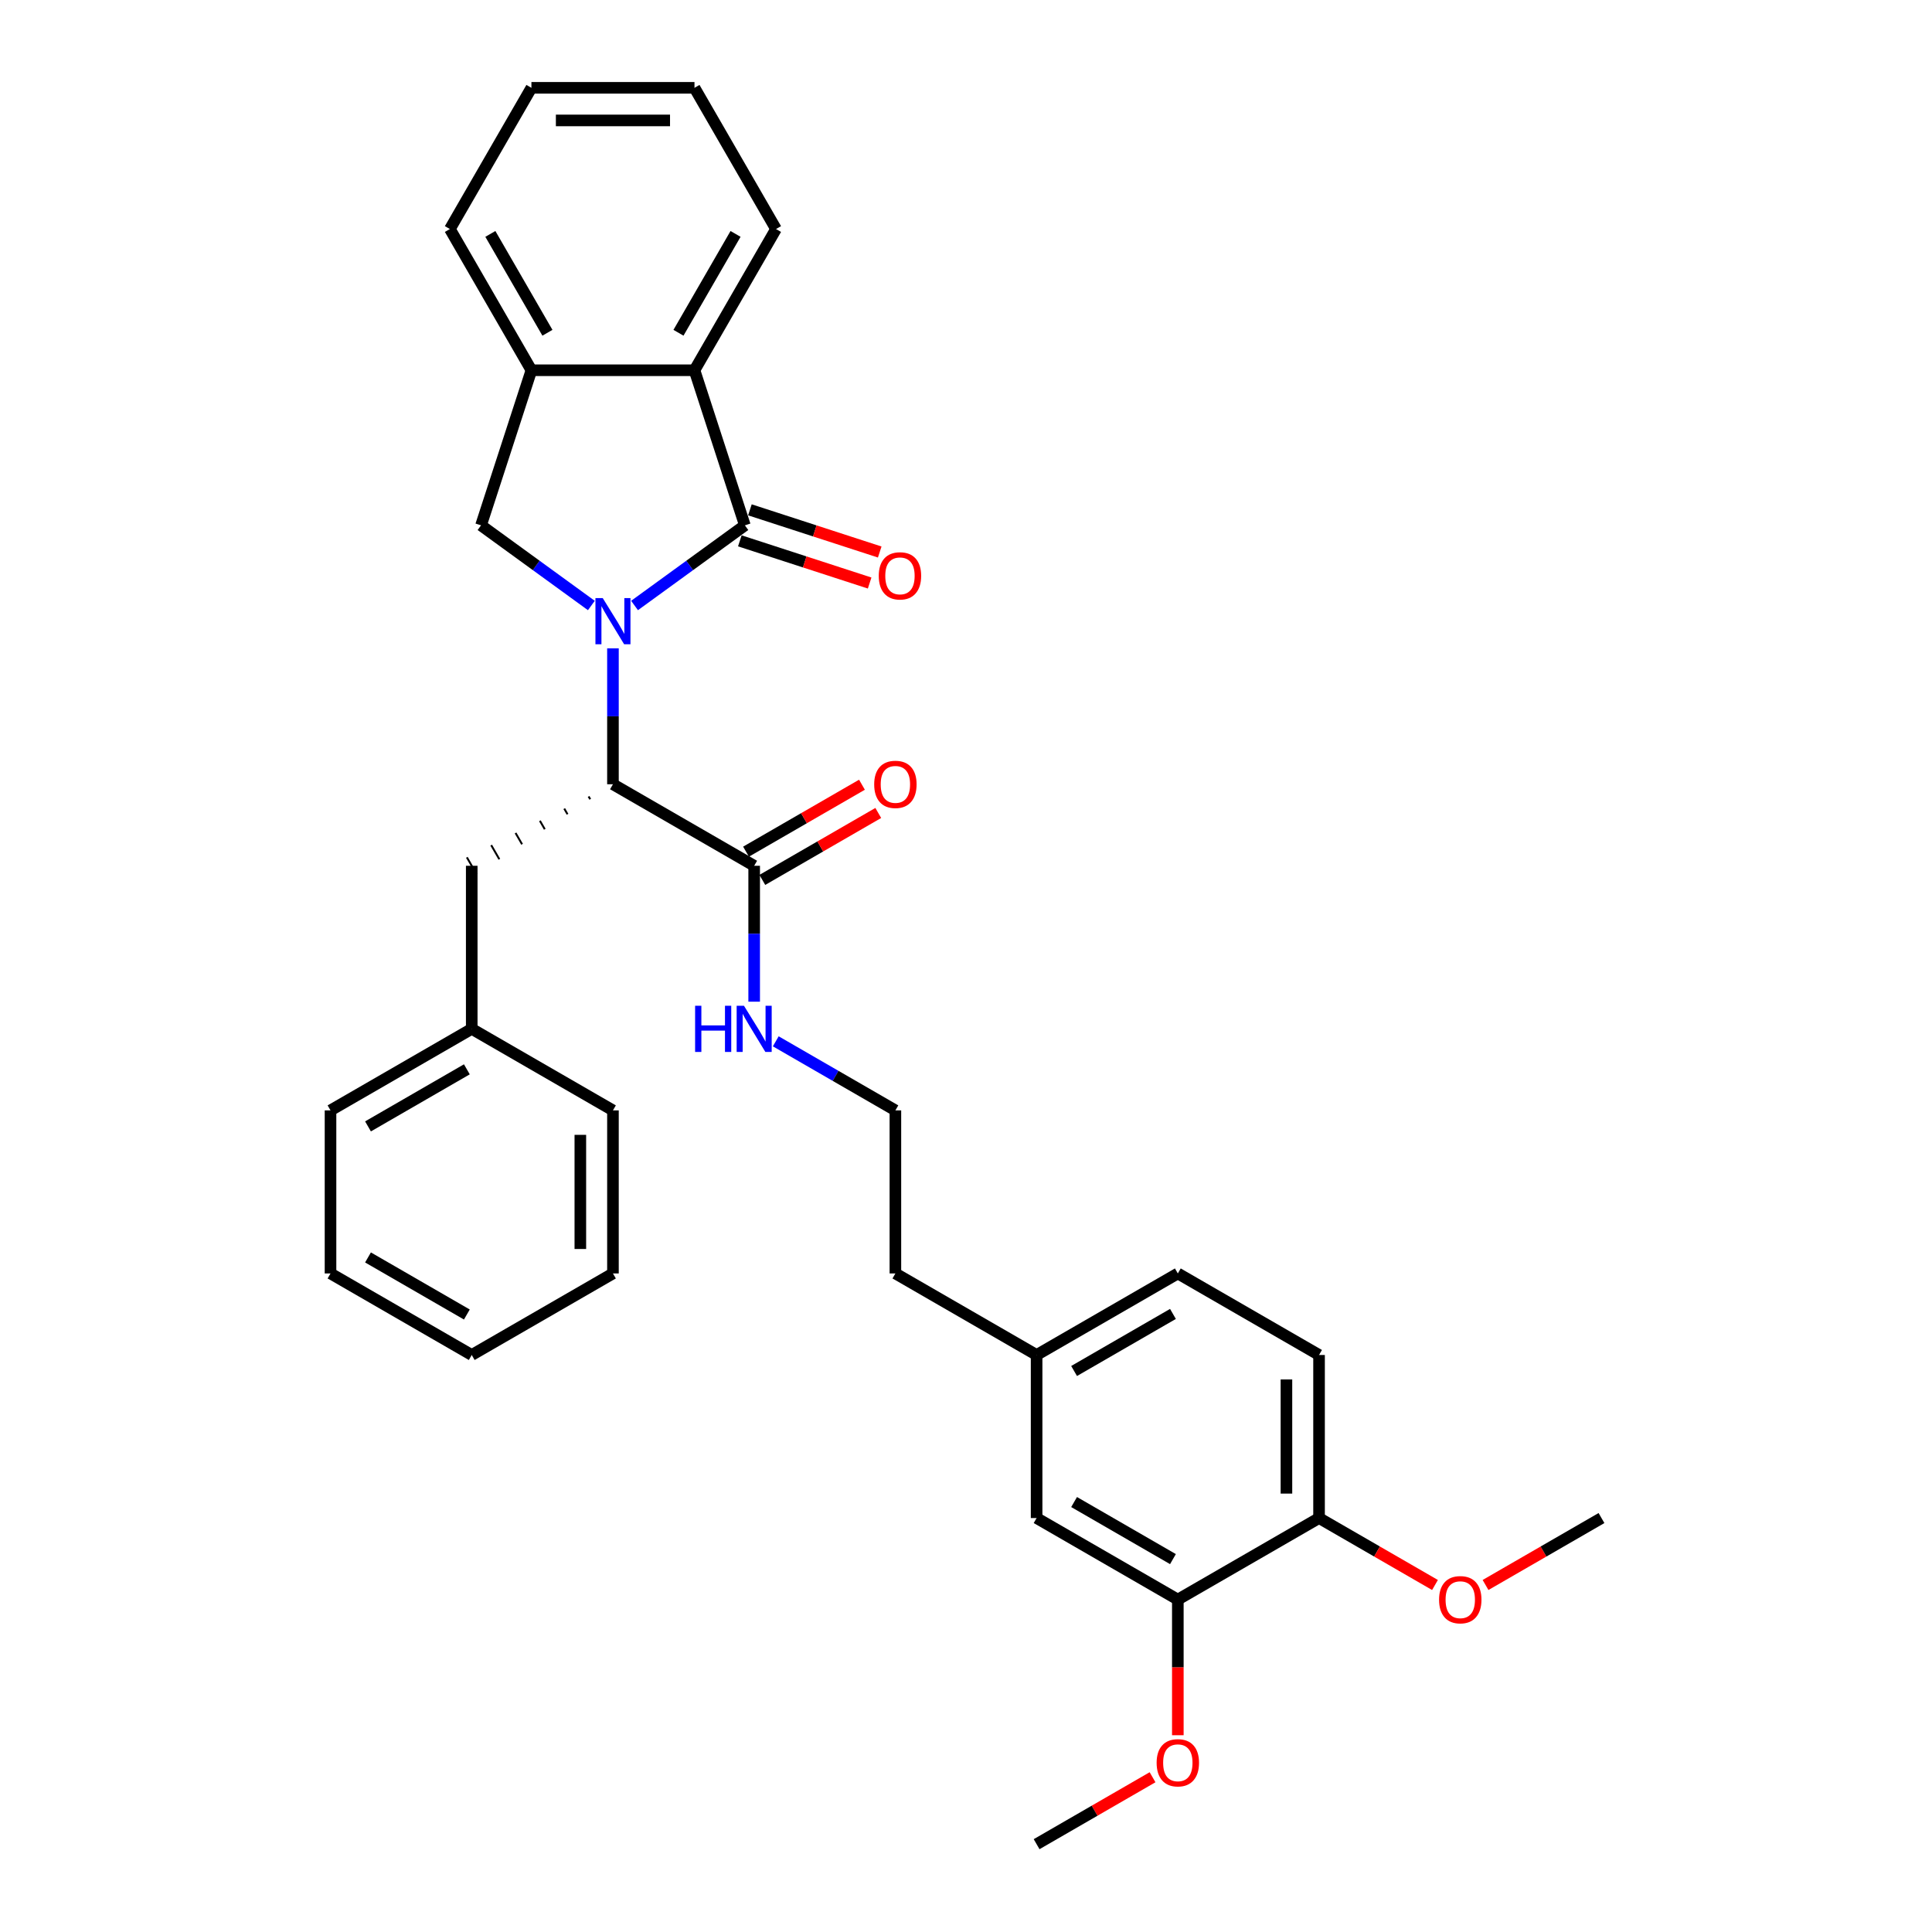 <?xml version='1.0' encoding='iso-8859-1'?>
<svg version='1.1' baseProfile='full'
              xmlns='http://www.w3.org/2000/svg'
                      xmlns:rdkit='http://www.rdkit.org/xml'
                      xmlns:xlink='http://www.w3.org/1999/xlink'
                  xml:space='preserve'
width='1000px' height='1000px' viewBox='0 0 1000 1000'>
<!-- END OF HEADER -->
<rect style='opacity:1.0;fill:#FFFFFF;stroke:none' width='1000' height='1000' x='0' y='0'> </rect>
<path class='bond-0' d='M 328.438,313.407 L 356.992,292.661' style='fill:none;fill-rule:evenodd;stroke:#0000FF;stroke-width:6px;stroke-linecap:butt;stroke-linejoin:miter;stroke-opacity:1' />
<path class='bond-0' d='M 356.992,292.661 L 385.546,271.916' style='fill:none;fill-rule:evenodd;stroke:#000000;stroke-width:6px;stroke-linecap:butt;stroke-linejoin:miter;stroke-opacity:1' />
<path class='bond-1' d='M 317.263,335.588 L 317.263,370.758' style='fill:none;fill-rule:evenodd;stroke:#0000FF;stroke-width:6px;stroke-linecap:butt;stroke-linejoin:miter;stroke-opacity:1' />
<path class='bond-1' d='M 317.263,370.758 L 317.263,405.929' style='fill:none;fill-rule:evenodd;stroke:#000000;stroke-width:6px;stroke-linecap:butt;stroke-linejoin:miter;stroke-opacity:1' />
<path class='bond-2' d='M 306.088,313.407 L 277.534,292.661' style='fill:none;fill-rule:evenodd;stroke:#0000FF;stroke-width:6px;stroke-linecap:butt;stroke-linejoin:miter;stroke-opacity:1' />
<path class='bond-2' d='M 277.534,292.661 L 248.98,271.916' style='fill:none;fill-rule:evenodd;stroke:#000000;stroke-width:6px;stroke-linecap:butt;stroke-linejoin:miter;stroke-opacity:1' />
<path class='bond-3' d='M 385.546,271.916 L 359.464,191.644' style='fill:none;fill-rule:evenodd;stroke:#000000;stroke-width:6px;stroke-linecap:butt;stroke-linejoin:miter;stroke-opacity:1' />
<path class='bond-7' d='M 382.938,279.943 L 416.533,290.858' style='fill:none;fill-rule:evenodd;stroke:#000000;stroke-width:6px;stroke-linecap:butt;stroke-linejoin:miter;stroke-opacity:1' />
<path class='bond-7' d='M 416.533,290.858 L 450.127,301.774' style='fill:none;fill-rule:evenodd;stroke:#FF0000;stroke-width:6px;stroke-linecap:butt;stroke-linejoin:miter;stroke-opacity:1' />
<path class='bond-7' d='M 388.154,263.889 L 421.749,274.804' style='fill:none;fill-rule:evenodd;stroke:#000000;stroke-width:6px;stroke-linecap:butt;stroke-linejoin:miter;stroke-opacity:1' />
<path class='bond-7' d='M 421.749,274.804 L 455.344,285.72' style='fill:none;fill-rule:evenodd;stroke:#FF0000;stroke-width:6px;stroke-linecap:butt;stroke-linejoin:miter;stroke-opacity:1' />
<path class='bond-5' d='M 317.263,405.929 L 390.358,448.13' style='fill:none;fill-rule:evenodd;stroke:#000000;stroke-width:6px;stroke-linecap:butt;stroke-linejoin:miter;stroke-opacity:1' />
<path class='bond-8' d='M 304.659,412.231 L 305.503,413.693' style='fill:none;fill-rule:evenodd;stroke:#000000;stroke-width:1.0px;stroke-linecap:butt;stroke-linejoin:miter;stroke-opacity:1' />
<path class='bond-8' d='M 292.054,418.534 L 293.742,421.458' style='fill:none;fill-rule:evenodd;stroke:#000000;stroke-width:1.0px;stroke-linecap:butt;stroke-linejoin:miter;stroke-opacity:1' />
<path class='bond-8' d='M 279.45,424.837 L 281.982,429.222' style='fill:none;fill-rule:evenodd;stroke:#000000;stroke-width:1.0px;stroke-linecap:butt;stroke-linejoin:miter;stroke-opacity:1' />
<path class='bond-8' d='M 266.845,431.139 L 270.221,436.987' style='fill:none;fill-rule:evenodd;stroke:#000000;stroke-width:1.0px;stroke-linecap:butt;stroke-linejoin:miter;stroke-opacity:1' />
<path class='bond-8' d='M 254.241,437.442 L 258.461,444.751' style='fill:none;fill-rule:evenodd;stroke:#000000;stroke-width:1.0px;stroke-linecap:butt;stroke-linejoin:miter;stroke-opacity:1' />
<path class='bond-8' d='M 241.636,443.744 L 246.7,452.516' style='fill:none;fill-rule:evenodd;stroke:#000000;stroke-width:1.0px;stroke-linecap:butt;stroke-linejoin:miter;stroke-opacity:1' />
<path class='bond-4' d='M 248.98,271.916 L 275.062,191.644' style='fill:none;fill-rule:evenodd;stroke:#000000;stroke-width:6px;stroke-linecap:butt;stroke-linejoin:miter;stroke-opacity:1' />
<path class='bond-20' d='M 359.464,191.644 L 401.666,118.549' style='fill:none;fill-rule:evenodd;stroke:#000000;stroke-width:6px;stroke-linecap:butt;stroke-linejoin:miter;stroke-opacity:1' />
<path class='bond-20' d='M 351.176,172.24 L 380.717,121.073' style='fill:none;fill-rule:evenodd;stroke:#000000;stroke-width:6px;stroke-linecap:butt;stroke-linejoin:miter;stroke-opacity:1' />
<path class='bond-32' d='M 359.464,191.644 L 275.062,191.644' style='fill:none;fill-rule:evenodd;stroke:#000000;stroke-width:6px;stroke-linecap:butt;stroke-linejoin:miter;stroke-opacity:1' />
<path class='bond-21' d='M 275.062,191.644 L 232.861,118.549' style='fill:none;fill-rule:evenodd;stroke:#000000;stroke-width:6px;stroke-linecap:butt;stroke-linejoin:miter;stroke-opacity:1' />
<path class='bond-21' d='M 283.351,172.24 L 253.81,121.073' style='fill:none;fill-rule:evenodd;stroke:#000000;stroke-width:6px;stroke-linecap:butt;stroke-linejoin:miter;stroke-opacity:1' />
<path class='bond-10' d='M 394.578,455.44 L 424.584,438.115' style='fill:none;fill-rule:evenodd;stroke:#000000;stroke-width:6px;stroke-linecap:butt;stroke-linejoin:miter;stroke-opacity:1' />
<path class='bond-10' d='M 424.584,438.115 L 454.59,420.791' style='fill:none;fill-rule:evenodd;stroke:#FF0000;stroke-width:6px;stroke-linecap:butt;stroke-linejoin:miter;stroke-opacity:1' />
<path class='bond-10' d='M 386.138,440.821 L 416.144,423.497' style='fill:none;fill-rule:evenodd;stroke:#000000;stroke-width:6px;stroke-linecap:butt;stroke-linejoin:miter;stroke-opacity:1' />
<path class='bond-10' d='M 416.144,423.497 L 446.15,406.172' style='fill:none;fill-rule:evenodd;stroke:#FF0000;stroke-width:6px;stroke-linecap:butt;stroke-linejoin:miter;stroke-opacity:1' />
<path class='bond-12' d='M 390.358,448.13 L 390.358,483.301' style='fill:none;fill-rule:evenodd;stroke:#000000;stroke-width:6px;stroke-linecap:butt;stroke-linejoin:miter;stroke-opacity:1' />
<path class='bond-12' d='M 390.358,483.301 L 390.358,518.471' style='fill:none;fill-rule:evenodd;stroke:#0000FF;stroke-width:6px;stroke-linecap:butt;stroke-linejoin:miter;stroke-opacity:1' />
<path class='bond-6' d='M 609.642,827.942 L 536.547,785.74' style='fill:none;fill-rule:evenodd;stroke:#000000;stroke-width:6px;stroke-linecap:butt;stroke-linejoin:miter;stroke-opacity:1' />
<path class='bond-6' d='M 607.118,806.992 L 555.952,777.452' style='fill:none;fill-rule:evenodd;stroke:#000000;stroke-width:6px;stroke-linecap:butt;stroke-linejoin:miter;stroke-opacity:1' />
<path class='bond-17' d='M 609.642,827.942 L 609.642,863.045' style='fill:none;fill-rule:evenodd;stroke:#000000;stroke-width:6px;stroke-linecap:butt;stroke-linejoin:miter;stroke-opacity:1' />
<path class='bond-17' d='M 609.642,863.045 L 609.642,898.148' style='fill:none;fill-rule:evenodd;stroke:#FF0000;stroke-width:6px;stroke-linecap:butt;stroke-linejoin:miter;stroke-opacity:1' />
<path class='bond-35' d='M 609.642,827.942 L 682.737,785.74' style='fill:none;fill-rule:evenodd;stroke:#000000;stroke-width:6px;stroke-linecap:butt;stroke-linejoin:miter;stroke-opacity:1' />
<path class='bond-15' d='M 244.168,448.13 L 244.168,532.533' style='fill:none;fill-rule:evenodd;stroke:#000000;stroke-width:6px;stroke-linecap:butt;stroke-linejoin:miter;stroke-opacity:1' />
<path class='bond-9' d='M 682.737,785.74 L 682.737,701.338' style='fill:none;fill-rule:evenodd;stroke:#000000;stroke-width:6px;stroke-linecap:butt;stroke-linejoin:miter;stroke-opacity:1' />
<path class='bond-9' d='M 665.856,773.08 L 665.856,713.998' style='fill:none;fill-rule:evenodd;stroke:#000000;stroke-width:6px;stroke-linecap:butt;stroke-linejoin:miter;stroke-opacity:1' />
<path class='bond-18' d='M 682.737,785.74 L 712.743,803.064' style='fill:none;fill-rule:evenodd;stroke:#000000;stroke-width:6px;stroke-linecap:butt;stroke-linejoin:miter;stroke-opacity:1' />
<path class='bond-18' d='M 712.743,803.064 L 742.749,820.388' style='fill:none;fill-rule:evenodd;stroke:#FF0000;stroke-width:6px;stroke-linecap:butt;stroke-linejoin:miter;stroke-opacity:1' />
<path class='bond-11' d='M 536.547,785.74 L 536.547,701.338' style='fill:none;fill-rule:evenodd;stroke:#000000;stroke-width:6px;stroke-linecap:butt;stroke-linejoin:miter;stroke-opacity:1' />
<path class='bond-19' d='M 401.533,538.984 L 432.493,556.859' style='fill:none;fill-rule:evenodd;stroke:#0000FF;stroke-width:6px;stroke-linecap:butt;stroke-linejoin:miter;stroke-opacity:1' />
<path class='bond-19' d='M 432.493,556.859 L 463.453,574.734' style='fill:none;fill-rule:evenodd;stroke:#000000;stroke-width:6px;stroke-linecap:butt;stroke-linejoin:miter;stroke-opacity:1' />
<path class='bond-13' d='M 682.737,701.338 L 609.642,659.136' style='fill:none;fill-rule:evenodd;stroke:#000000;stroke-width:6px;stroke-linecap:butt;stroke-linejoin:miter;stroke-opacity:1' />
<path class='bond-14' d='M 536.547,701.338 L 463.453,659.136' style='fill:none;fill-rule:evenodd;stroke:#000000;stroke-width:6px;stroke-linecap:butt;stroke-linejoin:miter;stroke-opacity:1' />
<path class='bond-16' d='M 536.547,701.338 L 609.642,659.136' style='fill:none;fill-rule:evenodd;stroke:#000000;stroke-width:6px;stroke-linecap:butt;stroke-linejoin:miter;stroke-opacity:1' />
<path class='bond-16' d='M 555.952,709.627 L 607.118,680.086' style='fill:none;fill-rule:evenodd;stroke:#000000;stroke-width:6px;stroke-linecap:butt;stroke-linejoin:miter;stroke-opacity:1' />
<path class='bond-23' d='M 244.168,532.533 L 171.074,574.734' style='fill:none;fill-rule:evenodd;stroke:#000000;stroke-width:6px;stroke-linecap:butt;stroke-linejoin:miter;stroke-opacity:1' />
<path class='bond-23' d='M 241.644,553.482 L 190.478,583.023' style='fill:none;fill-rule:evenodd;stroke:#000000;stroke-width:6px;stroke-linecap:butt;stroke-linejoin:miter;stroke-opacity:1' />
<path class='bond-24' d='M 244.168,532.533 L 317.263,574.734' style='fill:none;fill-rule:evenodd;stroke:#000000;stroke-width:6px;stroke-linecap:butt;stroke-linejoin:miter;stroke-opacity:1' />
<path class='bond-25' d='M 596.56,919.897 L 566.554,937.221' style='fill:none;fill-rule:evenodd;stroke:#FF0000;stroke-width:6px;stroke-linecap:butt;stroke-linejoin:miter;stroke-opacity:1' />
<path class='bond-25' d='M 566.554,937.221 L 536.547,954.545' style='fill:none;fill-rule:evenodd;stroke:#000000;stroke-width:6px;stroke-linecap:butt;stroke-linejoin:miter;stroke-opacity:1' />
<path class='bond-26' d='M 768.914,820.388 L 798.92,803.064' style='fill:none;fill-rule:evenodd;stroke:#FF0000;stroke-width:6px;stroke-linecap:butt;stroke-linejoin:miter;stroke-opacity:1' />
<path class='bond-26' d='M 798.92,803.064 L 828.926,785.74' style='fill:none;fill-rule:evenodd;stroke:#000000;stroke-width:6px;stroke-linecap:butt;stroke-linejoin:miter;stroke-opacity:1' />
<path class='bond-22' d='M 463.453,574.734 L 463.453,659.136' style='fill:none;fill-rule:evenodd;stroke:#000000;stroke-width:6px;stroke-linecap:butt;stroke-linejoin:miter;stroke-opacity:1' />
<path class='bond-27' d='M 401.666,118.549 L 359.464,45.455' style='fill:none;fill-rule:evenodd;stroke:#000000;stroke-width:6px;stroke-linecap:butt;stroke-linejoin:miter;stroke-opacity:1' />
<path class='bond-28' d='M 232.861,118.549 L 275.062,45.455' style='fill:none;fill-rule:evenodd;stroke:#000000;stroke-width:6px;stroke-linecap:butt;stroke-linejoin:miter;stroke-opacity:1' />
<path class='bond-30' d='M 171.074,574.734 L 171.074,659.136' style='fill:none;fill-rule:evenodd;stroke:#000000;stroke-width:6px;stroke-linecap:butt;stroke-linejoin:miter;stroke-opacity:1' />
<path class='bond-29' d='M 317.263,574.734 L 317.263,659.136' style='fill:none;fill-rule:evenodd;stroke:#000000;stroke-width:6px;stroke-linecap:butt;stroke-linejoin:miter;stroke-opacity:1' />
<path class='bond-29' d='M 300.383,587.394 L 300.383,646.476' style='fill:none;fill-rule:evenodd;stroke:#000000;stroke-width:6px;stroke-linecap:butt;stroke-linejoin:miter;stroke-opacity:1' />
<path class='bond-33' d='M 359.464,45.455 L 275.062,45.455' style='fill:none;fill-rule:evenodd;stroke:#000000;stroke-width:6px;stroke-linecap:butt;stroke-linejoin:miter;stroke-opacity:1' />
<path class='bond-33' d='M 346.804,62.335 L 287.722,62.335' style='fill:none;fill-rule:evenodd;stroke:#000000;stroke-width:6px;stroke-linecap:butt;stroke-linejoin:miter;stroke-opacity:1' />
<path class='bond-31' d='M 317.263,659.136 L 244.168,701.338' style='fill:none;fill-rule:evenodd;stroke:#000000;stroke-width:6px;stroke-linecap:butt;stroke-linejoin:miter;stroke-opacity:1' />
<path class='bond-34' d='M 171.074,659.136 L 244.168,701.338' style='fill:none;fill-rule:evenodd;stroke:#000000;stroke-width:6px;stroke-linecap:butt;stroke-linejoin:miter;stroke-opacity:1' />
<path class='bond-34' d='M 190.478,650.848 L 241.644,680.389' style='fill:none;fill-rule:evenodd;stroke:#000000;stroke-width:6px;stroke-linecap:butt;stroke-linejoin:miter;stroke-opacity:1' />
<path  class='atom-0' d='M 311.979 309.575
L 319.812 322.235
Q 320.589 323.484, 321.838 325.746
Q 323.087 328.008, 323.154 328.143
L 323.154 309.575
L 326.328 309.575
L 326.328 333.478
L 323.053 333.478
L 314.647 319.636
Q 313.668 318.015, 312.621 316.158
Q 311.608 314.301, 311.304 313.727
L 311.304 333.478
L 308.198 333.478
L 308.198 309.575
L 311.979 309.575
' fill='#0000FF'/>
<path  class='atom-8' d='M 454.845 298.065
Q 454.845 292.326, 457.681 289.118
Q 460.517 285.911, 465.818 285.911
Q 471.118 285.911, 473.954 289.118
Q 476.79 292.326, 476.79 298.065
Q 476.79 303.872, 473.92 307.18
Q 471.051 310.455, 465.818 310.455
Q 460.551 310.455, 457.681 307.18
Q 454.845 303.906, 454.845 298.065
M 465.818 307.754
Q 469.464 307.754, 471.422 305.324
Q 473.414 302.859, 473.414 298.065
Q 473.414 293.372, 471.422 291.009
Q 469.464 288.612, 465.818 288.612
Q 462.172 288.612, 460.18 290.975
Q 458.222 293.338, 458.222 298.065
Q 458.222 302.893, 460.18 305.324
Q 462.172 307.754, 465.818 307.754
' fill='#FF0000'/>
<path  class='atom-11' d='M 452.48 405.996
Q 452.48 400.257, 455.316 397.05
Q 458.152 393.842, 463.453 393.842
Q 468.753 393.842, 471.589 397.05
Q 474.425 400.257, 474.425 405.996
Q 474.425 411.803, 471.555 415.112
Q 468.686 418.387, 463.453 418.387
Q 458.186 418.387, 455.316 415.112
Q 452.48 411.837, 452.48 405.996
M 463.453 415.686
Q 467.099 415.686, 469.057 413.255
Q 471.049 410.79, 471.049 405.996
Q 471.049 401.304, 469.057 398.94
Q 467.099 396.543, 463.453 396.543
Q 459.806 396.543, 457.815 398.907
Q 455.856 401.27, 455.856 405.996
Q 455.856 410.824, 457.815 413.255
Q 459.806 415.686, 463.453 415.686
' fill='#FF0000'/>
<path  class='atom-13' d='M 359.787 520.581
L 363.028 520.581
L 363.028 530.743
L 375.25 530.743
L 375.25 520.581
L 378.491 520.581
L 378.491 544.484
L 375.25 544.484
L 375.25 533.444
L 363.028 533.444
L 363.028 544.484
L 359.787 544.484
L 359.787 520.581
' fill='#0000FF'/>
<path  class='atom-13' d='M 385.074 520.581
L 392.907 533.242
Q 393.683 534.491, 394.932 536.753
Q 396.182 539.015, 396.249 539.15
L 396.249 520.581
L 399.423 520.581
L 399.423 544.484
L 396.148 544.484
L 387.741 530.642
Q 386.762 529.022, 385.716 527.165
Q 384.703 525.308, 384.399 524.734
L 384.399 544.484
L 381.293 544.484
L 381.293 520.581
L 385.074 520.581
' fill='#0000FF'/>
<path  class='atom-18' d='M 598.67 912.412
Q 598.67 906.672, 601.506 903.465
Q 604.342 900.258, 609.642 900.258
Q 614.943 900.258, 617.779 903.465
Q 620.614 906.672, 620.614 912.412
Q 620.614 918.219, 617.745 921.527
Q 614.875 924.802, 609.642 924.802
Q 604.375 924.802, 601.506 921.527
Q 598.67 918.252, 598.67 912.412
M 609.642 922.101
Q 613.288 922.101, 615.246 919.67
Q 617.238 917.206, 617.238 912.412
Q 617.238 907.719, 615.246 905.356
Q 613.288 902.959, 609.642 902.959
Q 605.996 902.959, 604.004 905.322
Q 602.046 907.685, 602.046 912.412
Q 602.046 917.24, 604.004 919.67
Q 605.996 922.101, 609.642 922.101
' fill='#FF0000'/>
<path  class='atom-19' d='M 744.859 828.009
Q 744.859 822.27, 747.695 819.062
Q 750.531 815.855, 755.832 815.855
Q 761.132 815.855, 763.968 819.062
Q 766.804 822.27, 766.804 828.009
Q 766.804 833.816, 763.934 837.125
Q 761.065 840.399, 755.832 840.399
Q 750.565 840.399, 747.695 837.125
Q 744.859 833.85, 744.859 828.009
M 755.832 837.699
Q 759.478 837.699, 761.436 835.268
Q 763.428 832.803, 763.428 828.009
Q 763.428 823.316, 761.436 820.953
Q 759.478 818.556, 755.832 818.556
Q 752.185 818.556, 750.194 820.919
Q 748.235 823.283, 748.235 828.009
Q 748.235 832.837, 750.194 835.268
Q 752.185 837.699, 755.832 837.699
' fill='#FF0000'/>
</svg>
